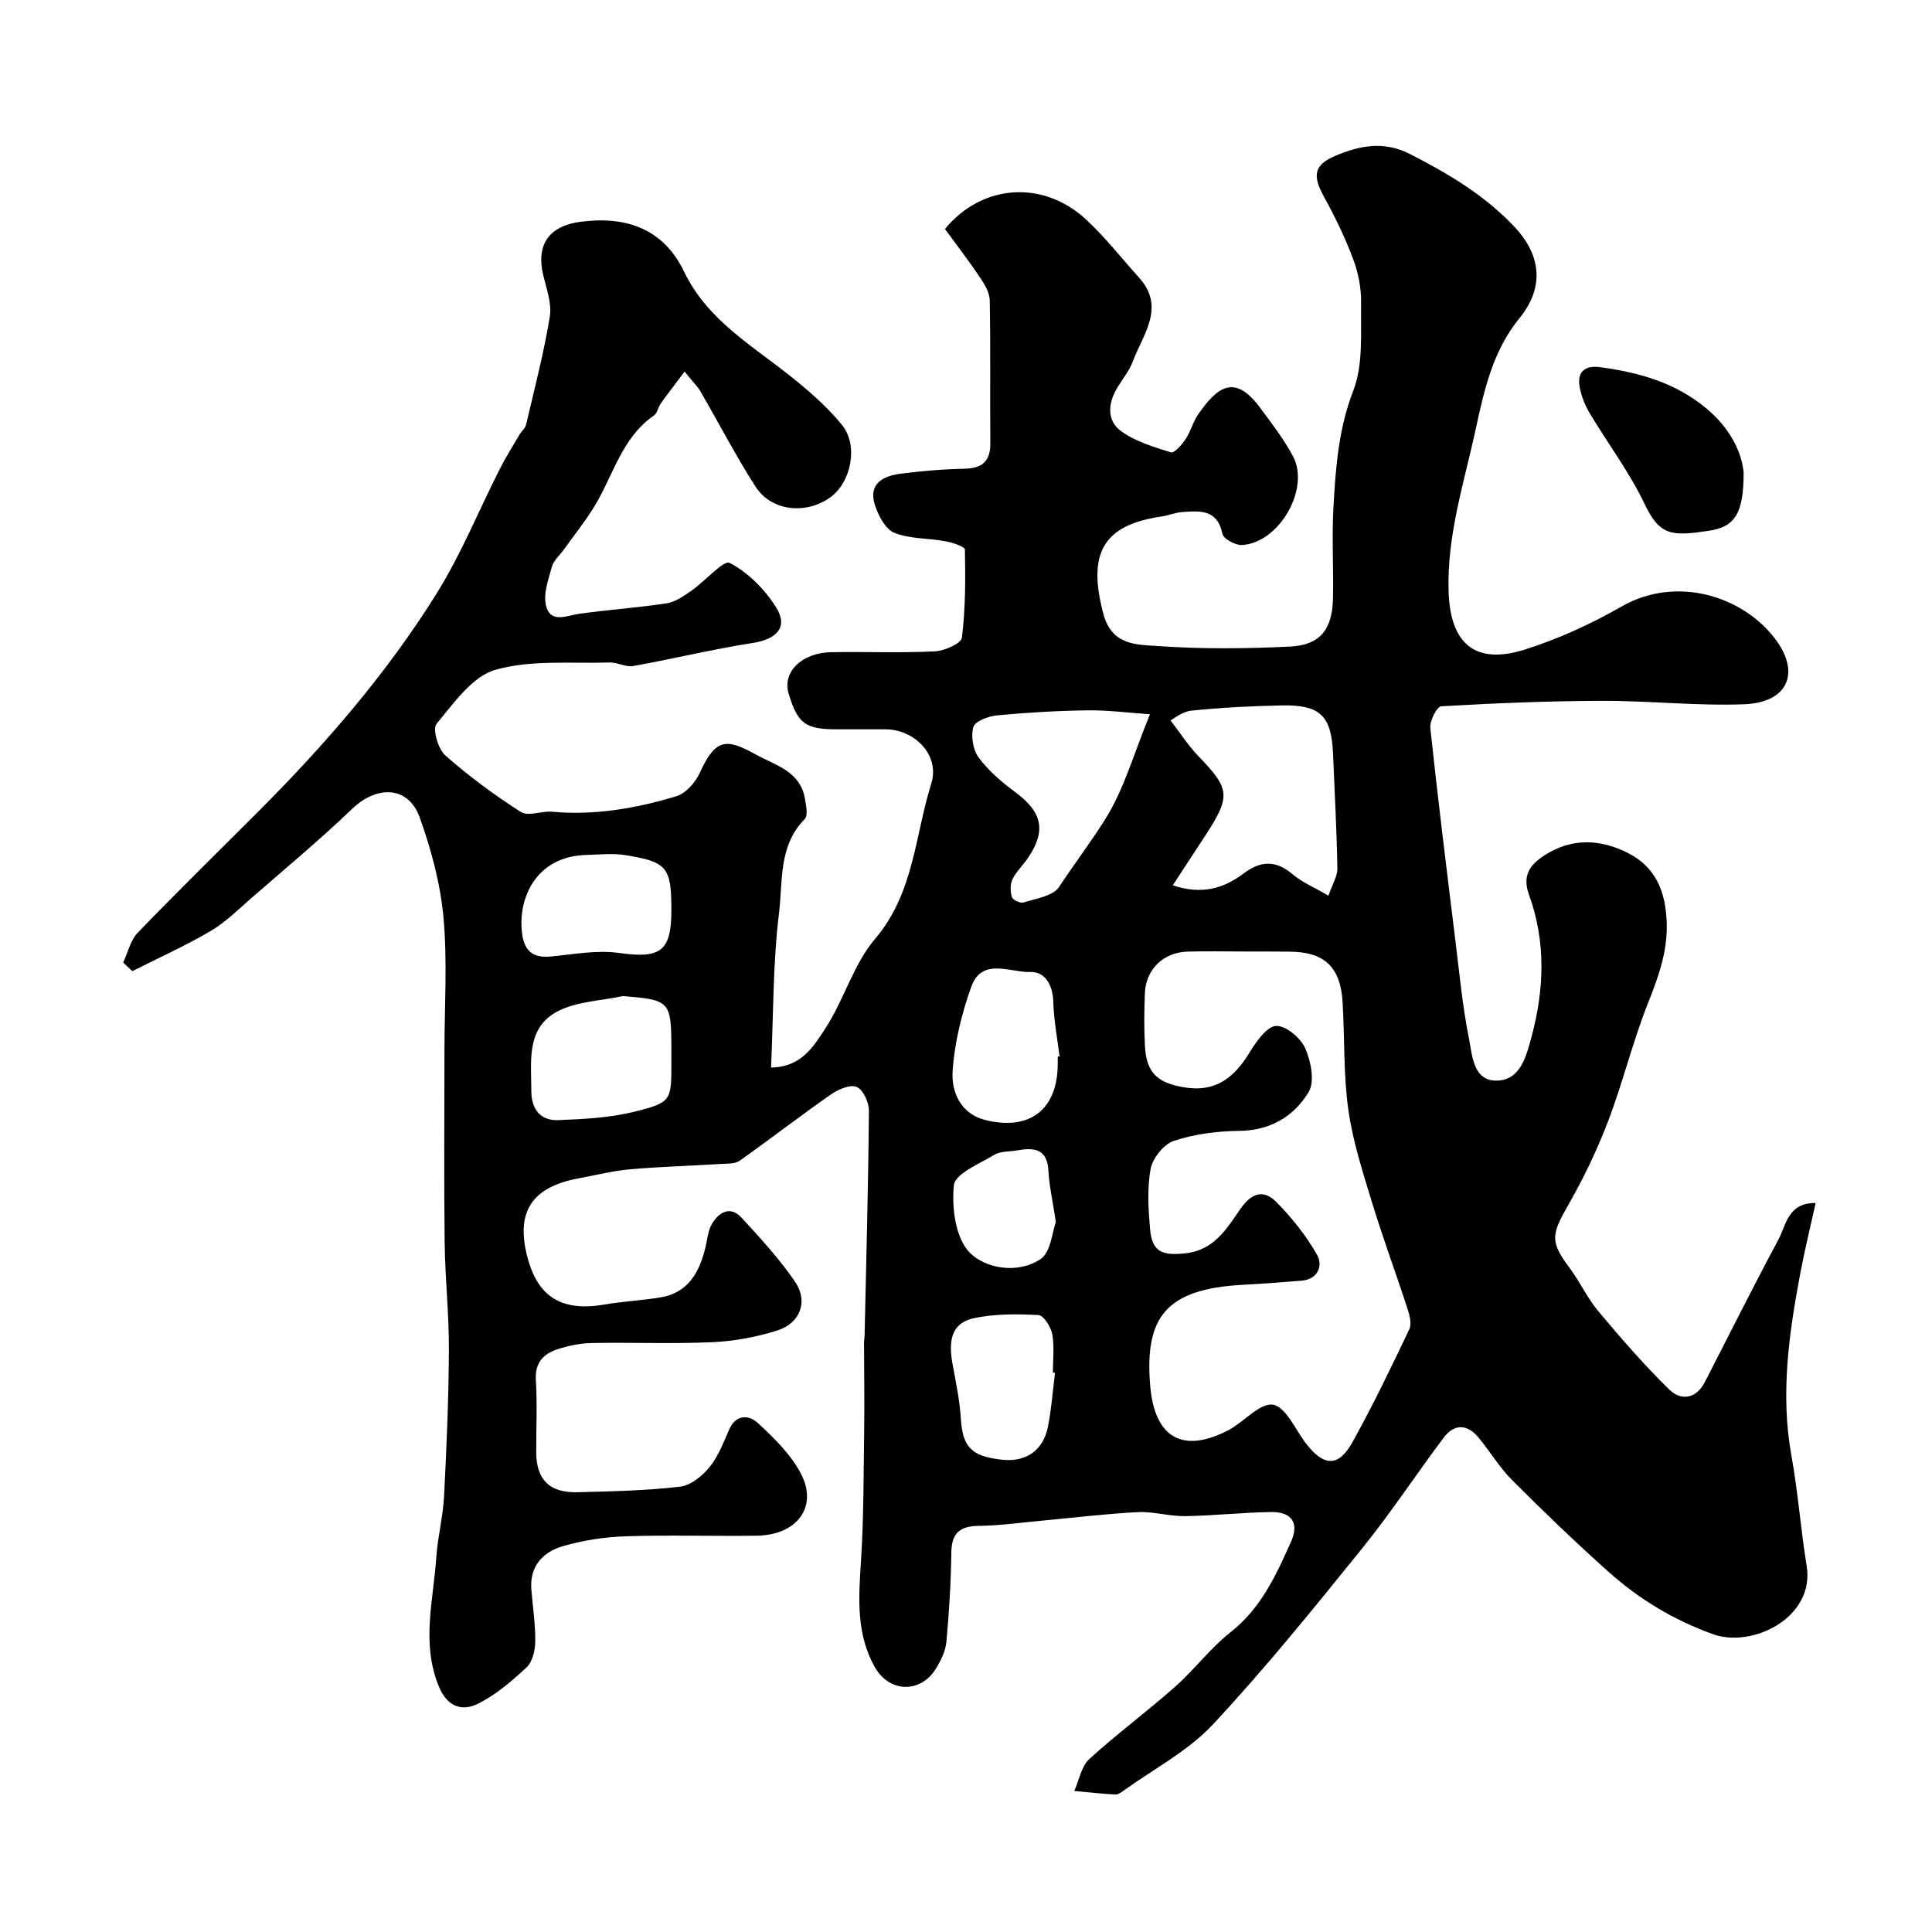 <svg enable-background="new 0 0 400 400" viewBox="0 0 400 400" xmlns="http://www.w3.org/2000/svg"><path d="m141.74 76.93c-1.87 2.49-3.43 4.5-4.91 6.57-.57.79-.73 2.03-1.45 2.53-6.73 4.65-8.43 12.53-12.4 18.95-1.88 3.05-4.14 5.86-6.23 8.78-.85 1.19-2.12 2.27-2.49 3.6-.73 2.64-1.83 5.64-1.2 8.08.96 3.7 4.25 2.01 6.93 1.63 5.99-.84 12.05-1.24 18.03-2.16 1.8-.28 3.55-1.51 5.12-2.6 2.81-1.95 6.67-6.43 7.95-5.76 3.84 2 7.35 5.55 9.66 9.31 2.48 4.02-.01 6.5-4.85 7.25-8.32 1.29-16.53 3.31-24.83 4.79-1.53.27-3.26-.8-4.88-.74-7.92.26-16.21-.6-23.63 1.52-4.79 1.36-8.62 6.92-12.18 11.18-.87 1.04.31 5.21 1.8 6.52 4.87 4.31 10.17 8.22 15.66 11.73 1.51.97 4.29-.24 6.44-.05 8.83.8 17.4-.68 25.75-3.21 1.95-.59 3.95-2.85 4.84-4.82 3.39-7.48 5.75-7.03 11.65-3.8 4.07 2.23 9.12 3.45 10.12 9.06.25 1.42.7 3.56-.03 4.29-5.47 5.52-4.52 12.88-5.32 19.43-1.28 10.47-1.16 21.11-1.65 32 6.28-.04 8.84-4.43 11.19-8.01 3.89-5.93 5.84-13.32 10.35-18.62 8.06-9.47 8.23-21.32 11.63-32.15 1.83-5.83-3.39-11.21-9.44-11.23-3.33-.01-6.67 0-10 0-6.65 0-8.21-1.15-10.1-7.43-1.32-4.39 2.68-8.42 8.77-8.54 7.16-.13 14.34.18 21.49-.17 2-.1 5.47-1.62 5.62-2.82.75-6.03.75-12.17.62-18.26-.01-.62-2.59-1.46-4.07-1.73-3.52-.65-7.33-.44-10.56-1.75-1.85-.75-3.31-3.59-4.01-5.79-1.37-4.3 1.65-5.95 5.21-6.42 4.4-.58 8.85-.95 13.28-1.04 3.75-.07 5.46-1.53 5.42-5.35-.09-9.83.06-19.67-.12-29.5-.03-1.59-1.04-3.31-1.99-4.71-2.35-3.49-4.92-6.84-7.29-10.08 7.7-9.35 20.28-10.16 29.11-2.06 4 3.67 7.37 8.03 11.03 12.07 5.62 6.2.87 11.74-1.22 17.37-.73 1.95-2.13 3.65-3.23 5.47-1.92 3.17-2.23 6.77.7 8.94 2.96 2.2 6.8 3.32 10.4 4.46.67.21 2.26-1.57 3.01-2.7 1.08-1.62 1.56-3.64 2.67-5.23 3.83-5.48 7.44-8.51 12.73-1.38 2.43 3.27 4.95 6.54 6.86 10.11 3.6 6.73-2.89 17.99-10.59 18.38-1.36.07-3.82-1.29-4.03-2.34-1.05-5.13-4.71-4.73-8.34-4.48-1.45.1-2.85.71-4.3.92-12.16 1.79-15.32 7.69-11.99 20.19 1.74 6.5 6.85 6.32 11.12 6.62 9.15.64 18.39.57 27.55.11 6.23-.31 8.73-3.58 8.86-9.98.13-6.33-.26-12.68.1-18.99.46-8.12 1.05-16.11 4.11-24.03 2.1-5.43 1.5-11.99 1.61-18.05.06-3.03-.55-6.24-1.61-9.08-1.68-4.5-3.8-8.87-6.12-13.09-2.34-4.26-2.06-6.48 2.36-8.36 5.01-2.14 10.07-3.16 15.47-.4 7.95 4.06 15.49 8.53 21.68 15.11 5.61 5.97 6.12 12.62 1.02 18.87-5.46 6.69-7.29 14.72-9.05 22.9-2.41 11.17-6.02 22.08-5.63 33.77.36 10.77 5.48 15.22 15.86 11.93 6.91-2.19 13.67-5.29 19.97-8.9 11.38-6.52 25.29-2.13 31.95 6.95 5.14 7 2.28 12.97-6.6 13.3-9.79.37-19.63-.74-29.45-.71-11.1.03-22.2.49-33.27 1.13-.88.05-2.4 3.03-2.25 4.5 1.56 14.65 3.38 29.28 5.18 43.9.84 6.81 1.48 13.66 2.82 20.37.71 3.57.86 9.01 6.04 8.72 4.57-.26 5.79-4.87 6.9-8.98 2.67-9.93 3.02-19.79-.51-29.5-1.48-4.07.29-6.28 3.3-8.21 5.58-3.57 11.42-3.31 17.09-.48 5.89 2.93 7.94 8.15 8.13 14.57.17 5.95-1.73 11.14-3.87 16.54-3.17 7.99-5.2 16.43-8.27 24.47-2.3 6.03-5.13 11.92-8.34 17.52-3.46 6.04-3.65 7.46.37 12.86 2.14 2.87 3.66 6.24 5.95 8.97 4.69 5.59 9.49 11.14 14.71 16.23 2.42 2.36 5.54 1.92 7.34-1.57 5.06-9.83 9.99-19.73 15.22-29.47 1.63-3.04 1.96-7.67 7.72-7.6-1.1 4.99-2.28 9.77-3.19 14.61-2.34 12.46-4.13 24.92-1.83 37.66 1.37 7.56 1.92 15.26 3.16 22.85 1.75 10.73-11.25 17.08-19.37 14.16-8.16-2.93-15.36-7.28-21.73-12.99-6.79-6.08-13.37-12.4-19.82-18.85-2.64-2.64-4.6-5.94-6.99-8.84-2.36-2.88-5.05-2.94-7.27.02-5.69 7.58-10.91 15.54-16.86 22.9-10.02 12.39-20.04 24.82-30.9 36.45-5.14 5.5-12.23 9.19-18.45 13.67-.52.38-1.18.86-1.75.83-2.84-.16-5.66-.48-8.49-.74 1-2.24 1.45-5.09 3.11-6.61 5.69-5.2 11.93-9.8 17.7-14.91 4.04-3.57 7.33-8.03 11.55-11.35 6.32-4.97 9.45-11.87 12.54-18.8 1.72-3.86.05-6.15-4.15-6.08-5.94.09-11.86.76-17.8.85-3.26.05-6.55-.99-9.79-.83-6.7.34-13.38 1.17-20.07 1.79-4.27.39-8.55 1.01-12.82 1.05-3.98.04-5.68 1.5-5.73 5.59-.08 6.15-.46 12.31-1.02 18.44-.17 1.86-1.11 3.77-2.1 5.42-3.16 5.28-9.71 5.17-12.75-.25-3.84-6.85-3.33-14.27-2.84-21.8.59-9.12.54-18.29.67-27.44.08-5.87-.02-11.75-.03-17.62 0-.66.11-1.32.12-1.99.34-15.43.76-30.87.89-46.3.02-1.72-1.19-4.34-2.53-4.92-1.33-.58-3.83.5-5.33 1.55-6.39 4.46-12.55 9.23-18.91 13.73-.95.67-2.51.58-3.8.66-6.29.39-12.59.56-18.86 1.11-3.55.31-7.06 1.21-10.58 1.85-9.96 1.83-13.28 7.13-10.56 16.83 2.22 7.94 7.21 10.8 15.83 9.32 3.86-.67 7.81-.84 11.67-1.49 5.61-.96 7.91-5.1 9.17-10.11.44-1.73.54-3.68 1.43-5.15 1.43-2.36 3.76-3.78 6.11-1.22 3.88 4.23 7.83 8.49 11.05 13.22 2.81 4.12 1.1 8.63-3.71 10.14-4.32 1.35-8.92 2.21-13.43 2.41-8.32.37-16.66.01-24.99.17-2.41.05-4.89.57-7.18 1.34-2.84.96-4.55 2.8-4.34 6.3.31 4.98.06 9.99.08 14.99.02 5.63 2.74 8.41 8.51 8.26 7.1-.18 14.23-.33 21.27-1.15 2.2-.25 4.62-2.23 6.12-4.08 1.82-2.23 2.88-5.11 4.07-7.8 1.42-3.21 4.16-2.92 5.88-1.33 3.36 3.1 6.83 6.48 8.92 10.45 3.64 6.9-.73 12.78-9.09 12.91-9.03.13-18.07-.18-27.09.12-4.37.14-8.82.82-13.01 2.03-4.14 1.2-6.98 4.11-6.59 8.99.29 3.59.85 7.18.81 10.76-.02 1.82-.56 4.19-1.78 5.34-3.08 2.88-6.41 5.75-10.15 7.58-3.21 1.57-6.26.64-8-3.54-3.73-8.95-1.16-17.87-.56-26.8.29-4.24 1.39-8.42 1.61-12.65.52-10.09.95-20.2 1-30.3.03-7.43-.79-14.87-.88-22.3-.16-13.2-.04-26.4-.04-39.6 0-9.2.63-18.46-.2-27.59-.64-7.03-2.53-14.09-4.93-20.76-2.35-6.51-8.81-6.72-14-1.75-6.7 6.43-13.87 12.38-20.88 18.49-2.72 2.37-5.33 4.99-8.41 6.79-5.23 3.07-10.79 5.57-16.2 8.31-.63-.6-1.27-1.19-1.9-1.79.98-2.08 1.5-4.6 3.02-6.17 8.14-8.45 16.53-16.65 24.82-24.95 13.87-13.88 26.71-28.67 37.09-45.33 5.07-8.15 8.71-17.18 13.07-25.78 1.23-2.44 2.71-4.75 4.09-7.11.41-.7 1.16-1.28 1.33-2.02 1.74-7.43 3.68-14.84 4.91-22.36.45-2.73-.7-5.79-1.37-8.64-1.49-6.32 1.24-10.12 7.65-10.99 9.48-1.28 17.24 1.43 21.48 10.24 4.85 10.08 14.03 15.29 22.18 21.8 3.79 3.03 7.54 6.29 10.57 10.03 3.45 4.26 1.86 11.86-2.42 14.96-5.02 3.63-12.2 2.9-15.47-2.17-4.12-6.41-7.63-13.21-11.46-19.81-.66-1.08-1.62-2.01-3.25-4.05zm116.12 120.07c-4 0-8-.1-11.99.02-4.99.15-8.62 3.65-8.83 8.55-.16 3.66-.19 7.33.01 10.99.3 5.65 2.68 7.62 8 8.54 6.78 1.17 10.59-2.11 13.8-7.41 1.32-2.18 3.51-5.22 5.39-5.28 2.02-.07 5.05 2.49 6 4.64 1.19 2.69 2.01 6.9.69 9.07-3.04 5.02-7.93 7.96-14.39 8.02-4.52.04-9.2.65-13.47 2.05-2.08.68-4.4 3.54-4.83 5.76-.77 4.01-.48 8.31-.14 12.44.4 4.84 2.54 5.58 7.19 5.11 6.07-.61 8.66-5.07 11.46-9.12 2.32-3.38 4.82-4.22 7.49-1.53 3.25 3.28 6.21 7.01 8.48 11.01 1.17 2.08.24 5-3.21 5.29-4.08.34-8.17.64-12.26.86-15.91.86-20.25 6.78-19.13 20.72.92 11.49 7.21 14.08 16.22 9.36 3.23-1.69 6.54-5.72 9.23-5.26 2.68.46 4.63 5.2 6.87 8.09 3.67 4.73 6.69 4.85 9.57-.33 4.24-7.63 8.03-15.51 11.78-23.4.53-1.12.04-2.94-.4-4.29-2.36-7.26-5.03-14.43-7.26-21.73-1.94-6.36-4.03-12.78-4.96-19.33-1.04-7.33-.76-14.84-1.19-22.26-.42-7.42-3.8-10.55-11.13-10.55-3-.03-5.99-.03-8.99-.03zm17.18-11.56c.81-2.37 1.88-4.03 1.85-5.66-.14-7.91-.57-15.81-.9-23.71-.33-7.86-2.61-10.17-10.58-10.02-6.26.12-12.53.45-18.75 1.08-1.92.2-3.71 1.72-4.32 2.02 1.99 2.57 3.68 5.24 5.83 7.46 6.47 6.68 6.69 8.22 1.44 16.29-2.14 3.29-4.3 6.58-6.8 10.39 5.9 2 10.49.71 14.67-2.45 3.5-2.64 6.65-2.8 10.13.16 1.94 1.65 4.41 2.67 7.43 4.44zm-36.95-37.56c-4.52-.31-8.73-.87-12.93-.81-6.26.08-12.52.45-18.75 1.04-1.77.17-4.54 1.21-4.89 2.42-.55 1.9-.06 4.75 1.13 6.35 2.03 2.73 4.76 5.05 7.52 7.1 5.64 4.17 6.51 8 2.61 13.73-1.01 1.48-2.4 2.75-3.16 4.34-.5 1.04-.47 2.56-.11 3.69.19.6 1.75 1.32 2.41 1.11 2.58-.83 6.09-1.32 7.34-3.21 3.08-4.64 6.44-9.12 9.4-13.76 4.04-6.33 6.1-13.93 9.43-22zm-109.16 58.35c-4.54.99-9.56 1.09-13.52 3.18-6.54 3.45-5.41 10.4-5.4 16.53.01 3.74 1.91 6.13 5.63 5.97 5.21-.22 10.54-.47 15.57-1.71 7.88-1.95 7.79-2.31 7.79-10.31 0-1 0-1.99 0-2.99-.03-9.62-.31-9.9-10.07-10.67zm90.07 12.53c.12-.02.25-.03.37-.05-.46-3.73-1.19-7.46-1.29-11.2-.09-3.5-1.64-6.37-4.78-6.27-4.17.13-10.01-3.09-12.22 3.09-1.99 5.58-3.46 11.54-3.85 17.42-.29 4.35 1.66 8.88 6.82 10.15 9.23 2.28 14.94-2.27 14.94-11.65.01-.5.01-.99.01-1.49zm-80-30.27c0-8.93-.82-10.05-9.56-11.45-2.61-.42-5.34-.1-8.02-.03-9.98.24-13.87 8.17-13.43 15.18.24 3.8 1.51 6.28 5.99 5.85 4.73-.45 9.59-1.39 14.2-.74 8.51 1.2 10.82-.28 10.82-8.81zm79.43 95.74c-.15-.02-.29-.04-.44-.05 0-2.66.34-5.39-.13-7.96-.28-1.5-1.79-3.89-2.85-3.95-4.42-.24-8.98-.27-13.29.63-5.17 1.07-5.28 5.31-4.48 9.66.68 3.69 1.46 7.39 1.69 11.12.37 5.91 2.16 7.88 8.65 8.55 4.85.5 8.42-1.94 9.38-6.82.73-3.68 1-7.45 1.47-11.18zm.17-31.21c-.68-4.52-1.37-7.57-1.54-10.65-.25-4.58-3-4.81-6.45-4.2-1.6.28-3.45.15-4.75.93-3.08 1.85-8.12 3.9-8.37 6.29-.48 4.63.34 10.98 3.3 13.97 3.27 3.3 9.91 4.45 14.61 1.35 2.18-1.44 2.46-5.73 3.2-7.69z" fill="#000001"/><path d="m361 97.88c0 8.38-1.78 11.2-7.18 12.01-7.72 1.16-10.17 1.07-13.36-5.62-3.11-6.53-7.56-12.42-11.3-18.67-.97-1.63-1.73-3.49-2.09-5.35-.63-3.24 1.02-4.67 4.24-4.23 7.98 1.09 15.49 3.15 21.94 8.51 4.99 4.15 7.4 9.17 7.75 13.35z" fill="#000001"/></svg>
